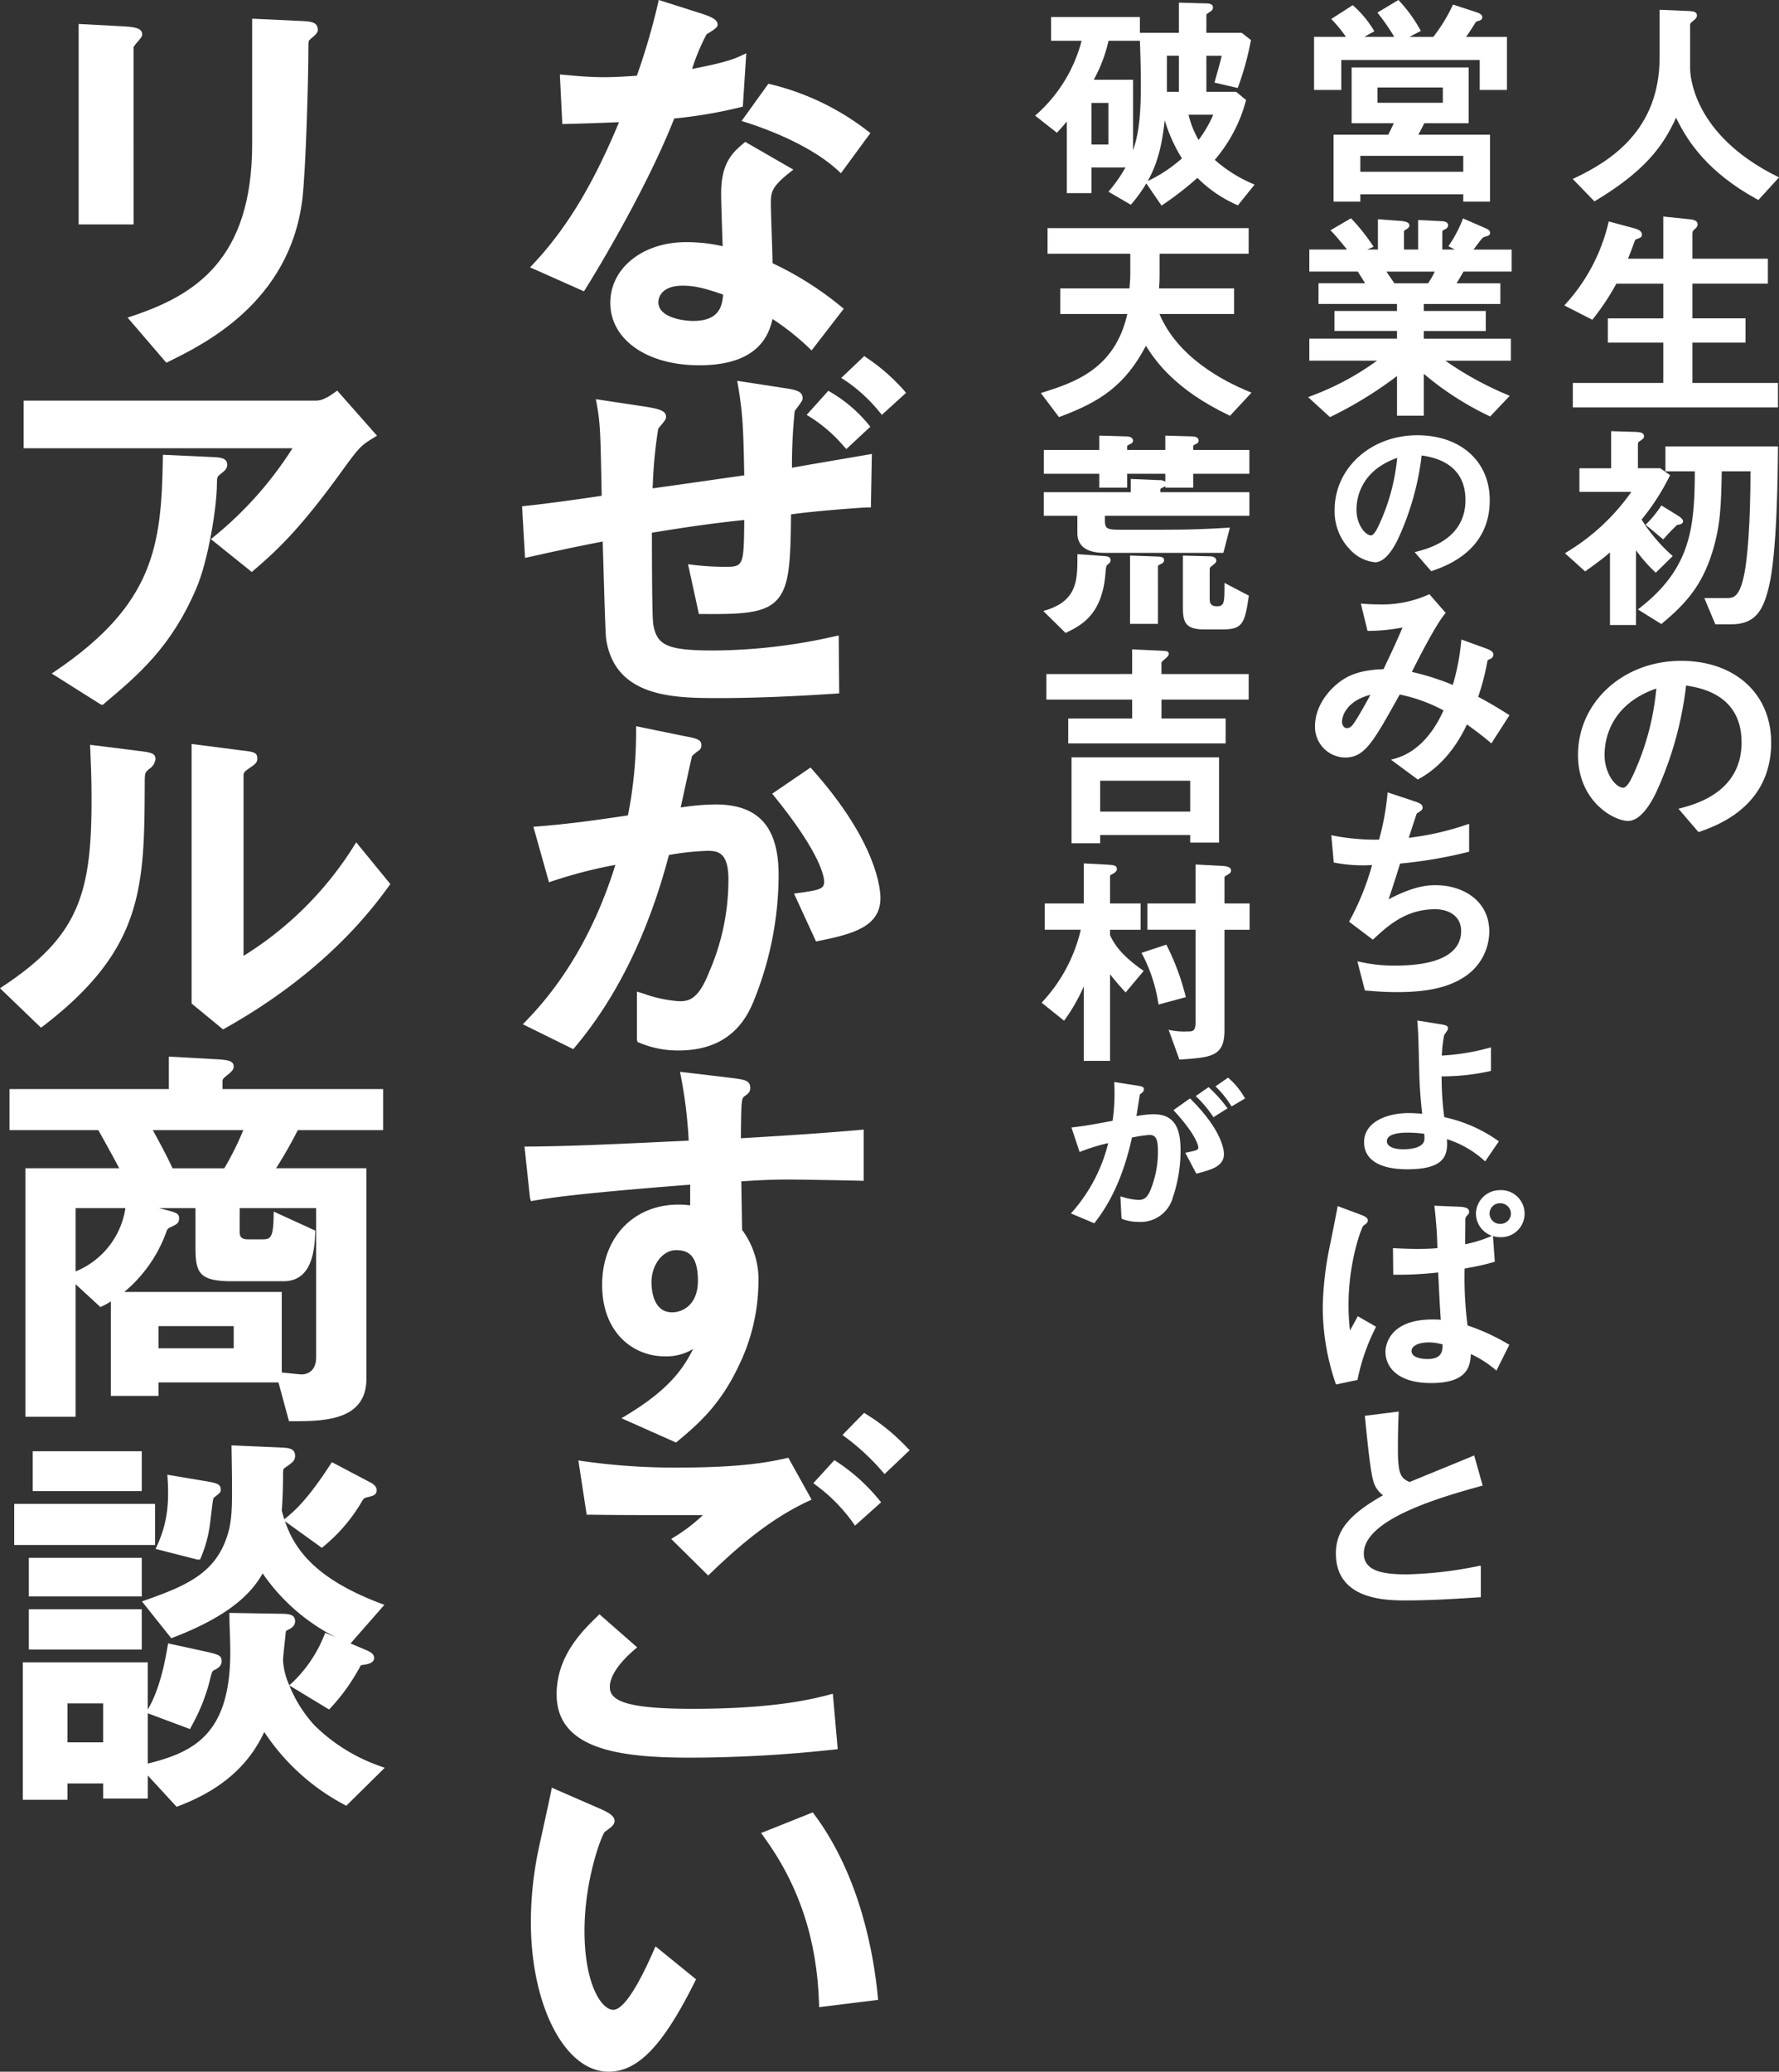 <svg xmlns="http://www.w3.org/2000/svg" xmlns:xlink="http://www.w3.org/1999/xlink" width="331.387" height="385.679" viewBox="0 0 331.387 385.679">
  <rect x="0" y="0" width="331.387" height="385.679" fill="#333333" stroke="none"/>
  <defs>
    <clipPath id="clip-path">
      <rect id="長方形_464" data-name="長方形 464" width="169.437" height="385.679" fill="#fff"/>
    </clipPath>
  </defs>
  <g id="グループ_585" data-name="グループ 585" transform="translate(-4 -3.452)">
    <path id="パス_4853" data-name="パス 4853" d="M126.582,37.714c9.027-5.439,12.532-9.992,15-15.458,2.175,4.506,5.936,10.172,15.124,15.214l.207.114,3.849-4.216-.361-.18c-15.747-7.812-16.2-18.907-16.2-20.146V4.851c0-.044.041-.222.58-.631l.063-.051c.351-.29.626-.521.626-.94,0-.77-.8-.8-1.737-.845l-5.217-.219v8.883c0,13.431-9.02,19.235-15.8,22.431l-.385.18,4.053,4.18Z" transform="translate(174.628 3.107)" fill="#fff"/>
    <path id="パス_4854" data-name="パス 4854" d="M127.04,37.008a44.628,44.628,0,0,0,4.331-6.547h8.749v6.46H129.79v4.518h10.33v7.5H123.267V53.5h38.21v-4.56H145.545v-7.5h9.892V36.92h-9.892V30.46H159.6V25.818H145.545v-4.4c0-.7.058-.758.373-1.055.382-.324.589-.57.589-.94,0-.8-.982-.9-1.63-.967l-4.757-.492v7.851h-6.589c.3-.706.577-1.366,1.091-2.828l.056-.144c.219-.558.241-.585.38-.641l.212-.076c.609-.224.862-.317.862-.792,0-.728-.794-1.006-1.539-1.208l-4.635-1.245-.071.3a34.05,34.05,0,0,1-7.946,15.048l-.256.292,5.2,2.657Z" transform="translate(173.715 25.797)" fill="#fff"/>
    <path id="パス_4855" data-name="パス 4855" d="M126.177,59.989c1.71-1.24,2.665-1.934,3.941-3.047V70.458h4.852V56.547a26.731,26.731,0,0,0,3.471,3.973l.212.2,3.159-3.1-.248-.214a30.564,30.564,0,0,1-5.556-6.574A42.978,42.978,0,0,0,141.2,42.8l.119-.234-1.827-1.289h-4.17V36.929c0-.39.09-.529.173-.58.643-.436.965-.655.965-1,0-.75-.853-.8-1.537-.835l-4.587-.144v6.913h-5.909v4.392H134.1a39.626,39.626,0,0,1-12.03,11.209l-.339.214,3.763,3.386Z" transform="translate(173.784 49.347)" fill="#fff"/>
    <path id="パス_4856" data-name="パス 4856" d="M130.689,40.28a20.468,20.468,0,0,1-2.543,3.118l-.248.234,3.286,2.733.516-.56a29.075,29.075,0,0,1,2.08-2.136c.487-.066,1.094-.149,1.094-.675,0-.322-.343-.689-1.018-1.089l-3-1.856Z" transform="translate(182.634 57.502)" fill="#fff"/>
    <path id="パス_4857" data-name="パス 4857" d="M132.44,40.176h5.473c-.015,10.571-.8,18.088-10.257,25.447l-.346.268,4.365,2.716.171-.139c4.45-3.7,7.4-7.054,9.332-13.246,1.539-5.054,1.632-8.647,1.759-15.046h5.351c-.01,9.2-.514,16.666-1.349,20-.87,3.593-2.012,3.593-3.118,3.593h-4.134l2.048,4.891h2.96c4.455,0,5.936-2.523,6.993-6.884,1.554-6.282,1.676-21.074,1.715-25.936l0-.307H132.44Z" transform="translate(181.79 51.018)" fill="#fff"/>
    <path id="パス_4858" data-name="パス 4858" d="M141.9,51.926c-10.749,0-19.17,7.695-19.17,17.518,0,8.628,6.669,12.281,9.322,12.281,2.443,0,4.431-3.549,5.4-5.663a65.722,65.722,0,0,0,5.41-19.537c2.857.424,10.337,1.788,10.337,10.591,0,9.163-8.438,11.451-11.21,12.2l-.543.146,3.732,4.35.2-.071c3.3-1.169,13.334-4.725,13.334-16.588,0-9.11-6.752-15.231-16.807-15.231m-4.587,5.147a48.608,48.608,0,0,1-4.138,15.7c-.473,1.035-1.264,2.774-2.041,2.774-1.362,0-3.461-2.621-3.461-6.1,0-2.731.95-9.336,9.641-12.371" transform="translate(175.216 74.555)" fill="#fff"/>
    <path id="パス_4859" data-name="パス 4859" d="M132.773,31.551V19.092H119.42c.341-.614.585-1.1.943-1.807l.168-.329h8.26V6.574h-21.8V16.955h7.853c-.3.689-.55,1.176-.974,2.01l-.063.127H103.626V31.551h4.984V30.179h19.179v1.371Zm-8.793-18.407H111.805V10.3h12.174Zm3.81,12.851H108.61V23.025h19.179Z" transform="translate(148.785 9.439)" fill="#fff"/>
    <path id="パス_4860" data-name="パス 4860" d="M107.207,12.59h25.788v5.573h5.074V8.281h-7.619c.485-.663,1-1.442,1.625-2.453.2-.343.28-.4.429-.443.477-.124.969-.251.969-.75,0-.6-.821-.857-1.13-.955l-4.319-1.413-.115.236a30.419,30.419,0,0,1-3.556,5.778h-4.438l2.119-1.113-.158-.275A27.782,27.782,0,0,0,118.029,1.6l-.168-.185-3.919,2.338.2.27a38.9,38.9,0,0,1,2.935,4.255H111.5l1.866-1.035-.156-.268a19.864,19.864,0,0,0-3.7-4.448l-.171-.144-4,2.565.251.266a25.127,25.127,0,0,1,2.487,3.064h-5.941v9.882h5.074Z" transform="translate(146.641 2.035)" fill="#fff"/>
    <path id="パス_4861" data-name="パス 4861" d="M101.683,51.4l4.065,3.717.188-.093a73,73,0,0,0,12.3-7.556v7.38h4.986V47.05A55.905,55.905,0,0,0,135.387,54.9l.2.1,3.646-3.846-.4-.173a61.377,61.377,0,0,1-11.582-6.362h12.2v-4.1H123.22v-1.43h11.555V35.356H123.22v-1.3h14.269V30.2h-8.162l.076-.124c.343-.55.577-.923,1.218-2.053h8.971v-4.1h-7.105c.1-.124.2-.268.346-.458.171-.227.39-.519.7-.923.47-.609.689-.882.979-.974.745-.207,1.052-.295,1.052-.75,0-.509-.443-.7-.916-.9l-4.121-1.8-.107.312A24.264,24.264,0,0,1,128,23.019l-.188.283,1.2.619h-2.341l0-3.442a3.717,3.717,0,0,1,.7-.429.841.841,0,0,0,.39-.648c0-.47-.482-.762-1.247-.762h0l-4.348-.224v5.5h-2.631v-3.4c0-.073,0-.107.638-.487l.068-.051a.754.754,0,0,0,.3-.543c0-.65-.943-.767-1.447-.831l-4.414-.329V23.92H112.7l1.177-.524-.207-.3a35.529,35.529,0,0,0-3.839-4.82l-.166-.175-3.831,2.234.278.28c.68.68,1.856,2.126,2.816,3.305H101.9v4.1h9.025c.373.58.558.874,1.369,2.178h-8.686v3.853h14.622v1.3H106.589v3.727h11.645v1.43H101.9v4.1h12.617a50.733,50.733,0,0,1-12.376,6.606Zm14.578-23.374h9.012a16.318,16.318,0,0,1-1.254,2.178h-6.277c-.141-.219-.324-.485-.568-.838s-.536-.779-.913-1.34" transform="translate(145.995 25.989)" fill="#fff"/>
    <path id="パス_4862" data-name="パス 4862" d="M119.152,56.308l-.531.144,3.084,3.542.195-.068c2.648-.926,10.705-3.746,10.705-13.153,0-7.232-5.427-12.089-13.5-12.089-8.632,0-15.394,6.1-15.394,13.894a10.186,10.186,0,0,0,2.879,7.4,7.329,7.329,0,0,0,4.635,2.355c1.985,0,3.593-2.826,4.372-4.506a51.258,51.258,0,0,0,4.326-15.38c2.314.343,8.157,1.454,8.157,8.289,0,7.183-6.718,8.981-8.925,9.57M115.362,38.9a37.988,37.988,0,0,1-3.293,12.271c-.348.753-1,2.153-1.581,2.153-1.067,0-2.709-2.039-2.709-4.75,0-2.134.75-7.278,7.583-9.675" transform="translate(148.901 49.797)" fill="#fff"/>
    <path id="パス_4863" data-name="パス 4863" d="M107.762,77.246c3.688,0,5.191-2.7,10.172-11.633l.056-.1a29.583,29.583,0,0,1,8.157,2.959c-2.2,4.889-5.371,8-9.183,9.008l-.611.163,5,3.693.171-.093c3.732-2.031,6.757-5.449,8.991-10.162,2.314,1.669,3.461,2.606,4.28,3.305l.266.229,3.374-5.252-.258-.163c-2.4-1.52-3.8-2.314-5.571-3.259a45.923,45.923,0,0,0,1.681-6.421c.061-.4.061-.4.465-.592a.889.889,0,0,0,.677-.823c0-.55-.448-.823-1.335-1.159l-4.621-1.673-.037.392a42.119,42.119,0,0,1-1.556,8.06,47.288,47.288,0,0,0-7.631-2.419c1.113-2.217,4.336-8.606,6.136-10.783l.166-.2-3.042-3.5-.212.112a21.18,21.18,0,0,1-9.314,1.8c-1.108,0-1.932-.058-2.531-.1l-.709-.049,1.25,5.083h.239a33.284,33.284,0,0,0,6.284-.641c-1.194,2.833-2.275,5.1-3.322,7.3l-.222.47c-4.472.112-6.652,1.289-7.907,2.173-2.346,1.661-4.855,4.752-4.855,8.44a5.706,5.706,0,0,0,5.556,5.834m.395-5.473c-.628,0-.923-.687-.923-1.152,0-1.332,1.125-4.017,5.293-5.049-1.155,2.156-2.377,4.246-2.916,5.047-.365.541-.782,1.155-1.454,1.155" transform="translate(146.746 67.235)" fill="#fff"/>
    <path id="パス_4864" data-name="パス 4864" d="M115.3,94.232a29.215,29.215,0,0,1-6.323-.663l-.66-.136,1.4,5.424.923.073c1.116.093,2.8.234,5.093.234,5.4,0,9.254-.821,12.113-2.582a10.157,10.157,0,0,0,5.045-8.659c0-5.951-5.149-8.662-9.933-8.662-1.259,0-3.822,0-8.83,2.623.938-2.752,1.72-5.276,2.143-6.652A83.829,83.829,0,0,0,128.9,73.082l.234-.054V67.835l-.4.129a52.429,52.429,0,0,1-10.851,2.475l.041-.122c.361-1.113,1.3-3.98,1.461-4.421a4.2,4.2,0,0,0,.779-.514.684.684,0,0,0,.3-.621c0-.621-.809-.891-1.666-1.179l-.168.263.1-.287-4.8-1.581-.017.4a48.049,48.049,0,0,1-1.556,8.4,40.84,40.84,0,0,1-8.494-.74l-.4-.088.451,5.086.224.046a28.415,28.415,0,0,0,6.918.431A49.012,49.012,0,0,1,106.9,85.818l-.134.234L111.2,89.4l.188-.173c2.66-2.446,5.97-5.493,11.438-5.493,2.221,0,4.818,1.064,4.818,4.063,0,2.935-2.143,6.433-12.347,6.433" transform="translate(148.531 88.986)" fill="#fff"/>
    <path id="パス_4865" data-name="パス 4865" d="M128.516,105.641l2.553-3.736-.248-.173a27.148,27.148,0,0,0-9.923-4.326,55.567,55.567,0,0,1-.494-7.6,40.5,40.5,0,0,0,8.964-.962l.229-.058V84.413l-.382.1a41.616,41.616,0,0,1-8.786,1.43l.01-.1a27.237,27.237,0,0,1,.431-3.685,3.434,3.434,0,0,1,.241-.363c.331-.473.475-.7.475-.9,0-.563-.375-.624-1.961-.882l-3.754-.6.029.385c.156,1.961.173,2.648.268,6.455l.039,1.51c.073,4.409.378,7.2.541,8.691l.032.322c-1.094-.1-2.161-.132-2.458-.132-4.16,0-8.36,1.676-8.36,5.42,0,3.252,2.86,5.045,8.053,5.045,3.24,0,5.342-.563,6.428-1.72,1.013-1.079,1.03-2.475.95-3.89a18.85,18.85,0,0,1,6.866,3.909Zm-14.459-5.351a23.076,23.076,0,0,1,3.118.212c0,.063.007.134.012.207.012.239.024.509.024.692,0,1.79-2.757,1.983-3.941,1.983-2.263,0-3.067-.767-3.067-1.486,0-1.327,2.095-1.608,3.853-1.608" transform="translate(152.137 114.023)" fill="#fff"/>
    <path id="パス_4866" data-name="パス 4866" d="M128.956,92.381a4.45,4.45,0,0,0-4.506,4.38,4.4,4.4,0,0,0,2.959,4.114l-.209.1a22.64,22.64,0,0,1-4.764,1.474l0-.319c.012-1.218.039-3.649.039-4.209a.935.935,0,0,1,.222-.706c.414-.436.477-.5.477-.833,0-.8-1.1-.872-1.756-.913l-4.711-.195.039.351c.27,2.584.47,4.655.519,7.551-.8.071-1.849.139-3.676.139-1.418,0-3.188-.066-4.275-.124l-.322-.017.051,4.95h.3a66.512,66.512,0,0,0,8.072-.424c.209,4.35.331,6.669.485,8.81-.382-.029-.882-.054-1.554-.054-8.506,0-8.752,5.388-8.752,6,0,2.821,2.229,5.834,8.489,5.834,6.757,0,7.3-3.072,7.419-5.4a20.37,20.37,0,0,1,4.47,2.833l.295.244,2.4-4.8-.244-.144a38.846,38.846,0,0,0-7.539-3.456,69.547,69.547,0,0,1-.546-10.586l.809-.161a41.953,41.953,0,0,0,4.577-1.045l.239-.068-.346-4.774a4.578,4.578,0,0,0,1.337.2,4.383,4.383,0,1,0,0-8.759m0,6.279a1.921,1.921,0,1,1,0-3.841,1.981,1.981,0,0,1,2.017,1.941,1.941,1.941,0,0,1-2.017,1.9M115.65,120.726a8.989,8.989,0,0,1,2.584.378c-.007,1.318-.153,2.716-2.847,2.716-.3,0-2.935-.041-2.935-1.486,0-.962,1.286-1.608,3.2-1.608" transform="translate(154.486 132.639)" fill="#fff"/>
    <path id="パス_4867" data-name="パス 4867" d="M109.267,125.96l.041-.192a37.954,37.954,0,0,1,3.3-9.453l.124-.256-3.417-1.966-.141.29c-.132.268-.524.972-.9,1.654-.139.248-.275.492-.4.711a39.425,39.425,0,0,1-.268-4.808c0-8.031,2.416-14.3,2.726-14.646l.124-.1c.446-.334.741-.555.741-.894,0-.47-.343-.738-1.469-1.159L105.565,93.6l-.051.378c-.024.192-.438,2.3-1.233,6.253l-.076.38A61.035,61.035,0,0,0,102.8,112.4a44.133,44.133,0,0,0,2.382,14.157l.088.251Z" transform="translate(147.596 134.387)" fill="#fff"/>
    <path id="パス_4868" data-name="パス 4868" d="M129.247,117.6c-1,.429-3.87,1.6-6.65,2.74-2.17.887-4.209,1.72-5.052,2.075-1.717-.7-2.19-1.615-2.19-6.158,0-2.368.041-4.4.134-6.6l.012-.358-6.3.789.088.887c.309,3.152.95,9.709,1.532,11.407a4.789,4.789,0,0,0,1.764,2.5c-6.394,3.641-8.783,6.608-8.783,10.834,0,8.744,9.539,8.744,13.129,8.744,4.574,0,9.159-.295,13.592-.582l.283-.019v-5.524l-.039-.358-.363.068a73.585,73.585,0,0,1-13.338,1.566c-4.187,0-8.06-.473-8.06-3.895,0-6.472,14.751-10.583,21.842-12.556l.295-.083-1.578-5.617Z" transform="translate(149.042 156.936)" fill="#fff"/>
    <path id="パス_4869" data-name="パス 4869" d="M114.267,30.885a27.847,27.847,0,0,0,5.787-10.961l.041-.185-1.849-1.52h-5.539V11.508h2.857c-.246,1.025-.4,1.634-1.264,4.686l-.088.307,4.336,1.006.093-.248a54.648,54.648,0,0,0,2.333-8.484l.039-.188-1.722-1.347h-6.584V4.011c0-.227,0-.244.351-.458l.112-.078c.585-.407.762-.529.762-.962,0-.75-.923-.76-1.542-.76h-.024l-4.777-.134V7.241H100.32V4.289H83.779V8.722h5.683a27.627,27.627,0,0,1-8.379,13.689l-.28.241,4.056,3.186.192-.2c.714-.772,1.2-1.328,1.661-1.9V37.084H91.3V32.3h6.333a26.554,26.554,0,0,1-2.852,4.138l-.3.385,4.155,2.424.166-.195a28.151,28.151,0,0,0,2.718-3.778l2.838,4.131.251-.175a60.32,60.32,0,0,0,6.426-4.988,24.013,24.013,0,0,0,7.315,5.01l.219.112,3.115-3.868-.358-.161a26,26,0,0,1-7.061-4.453m-8.913-19.377h2.238v6.711h-2.238Zm8.635,10.978a22.281,22.281,0,0,1-2.733,4.7,17.651,17.651,0,0,1-1.873-4.7Zm-19.53,5.546H91.3V20.282h3.157ZM100.32,8.68c.083,2.343.18,5.225.18,8.221,0,6.6-.536,9.5-1.449,12.206V15.976H91.724a27.346,27.346,0,0,0,2.757-7.254h5.839Zm4.633,14.839a29.089,29.089,0,0,0,3.2,7.091,26.736,26.736,0,0,1-6.379,4.229c1.89-3.361,2.665-6.767,3.176-11.319" transform="translate(116.014 2.325)" fill="#fff"/>
    <path id="パス_4870" data-name="パス 4870" d="M103.337,34.845h13.9V30.079H103.259c.073-.95.1-1.61.1-2.606V23.619h16.59V18.852H82.489v4.767H97.9v3.853c0,.706-.032,1.1-.127,2.27l-.024.336H84.854v4.767H97.343C95.05,45.154,87.336,47.616,81.651,49.431l-.409.129,3.371,4.475.212-.078c7.278-2.721,12.021-5.653,15.986-13.19,1.8,2.855,5.5,8.172,15.47,12.929l.2.095,4-4.311-.409-.166c-4.835-1.963-13.36-6.43-16.734-14.469" transform="translate(116.646 27.067)" fill="#fff"/>
    <path id="パス_4871" data-name="パス 4871" d="M102.926,43l-5.264-.222v2.467h-16.2v4.392h6.258v3.188c0,3.715,3.912,3.715,5.383,3.715h21.815l1.215-4.708-.419.027c-5.812.373-9.658.373-13.375.373H95.777c-2.453,0-2.935-.139-2.935-1.734v-.86h26.923V45.241H103.172v-.36c0-.253.08-.319.134-.351a4.321,4.321,0,0,0,.792-.426v.29h5.2V41.816h10.464V37.381H109.3v-.568c0-.278,0-.287.619-.6a.614.614,0,0,0,.39-.565c0-.365-.244-.8-1.391-.8l-4.82-.134v2.67H97v-.568c0-.251,0-.266.7-.6a.616.616,0,0,0,.392-.568c0-.241-.136-.8-1.391-.8L91.8,34.711v2.67H81.467v4.436H91.8v2.577H97V41.816h7.1v1.476a1.926,1.926,0,0,0-1.172-.3" transform="translate(116.969 49.838)" fill="#fff"/>
    <path id="パス_4872" data-name="パス 4872" d="M85.573,58.434l.192-.09c3.244-1.517,6.747-3.766,7.264-11.256l.024-.214a3.267,3.267,0,0,1,.212-1.043c.526-.417.687-.541.687-.986,0-.631-.667-.68-1.2-.719l-4.967-.356V44.1c0,4.453,0,8.3-5.868,10.106l-.487.149Z" transform="translate(116.912 62.846)" fill="#fff"/>
    <path id="パス_4873" data-name="パス 4873" d="M93.266,45.98c0-.251,0-.266.7-.6a.716.716,0,0,0,.438-.607c0-.648-.57-.677-1.291-.714l-5.054-.183V56.6h5.205Z" transform="translate(126.437 62.999)" fill="#fff"/>
    <path id="パス_4874" data-name="パス 4874" d="M99.853,48.97v.5c0,3.118-.051,3.853-1.4,3.853-1.254,0-1.359-.711-1.359-1.442V46.437a.629.629,0,0,1,.329-.558l.236-.195c.521-.429.66-.546.66-.87,0-.5-.47-.8-1.262-.8l-4.95-.132v9.75c0,2.769.582,4,4.024,4h3.242c3.778,0,4.25-1,4.984-6.082l.032-.212Z" transform="translate(132.243 63.001)" fill="#fff"/>
    <path id="パス_4875" data-name="パス 4875" d="M111.072,75.17V59.3H83.587V75.294h5.337V73.757h16.77V75.17ZM105.694,69.4H88.924V63.651h16.77Z" transform="translate(120.013 85.144)" fill="#fff"/>
    <path id="パス_4876" data-name="パス 4876" d="M119.348,60.4V55.638H103.106l-.007-2.17a3.711,3.711,0,0,1,.548-.536c.521-.455.818-.728.818-1.023,0-.529-.39-.55-1.162-.594l-5.663-.266v4.589H81.664V60.4H97.64v3.51H85.734v4.64h29.324v-4.64h-11.95V60.4Z" transform="translate(117.252 73.295)" fill="#fff"/>
    <path id="パス_4877" data-name="パス 4877" d="M92.059,84.428l.049.336L97.2,83.391l-.083-.3a44.6,44.6,0,0,0-3.437-9.246l-.119-.231-4.623,1.53.18.322a29.4,29.4,0,0,1,2.94,8.961" transform="translate(127.697 105.697)" fill="#fff"/>
    <path id="パス_4878" data-name="パス 4878" d="M89.144,104.167h4.9V88.04c.7.9,1.452,1.815,2.667,3.137l.234.256,3.369-4.014-.273-.19c-3.9-2.731-5.23-4.8-6-6.469v-1h5.69V74.864h-5.69V70.012c0-.314,0-.4.219-.514.648-.309,1.05-.587,1.05-1.023,0-.719-.587-.758-1.756-.833l-4.411-.236v7.458H81.878v4.891h6.713A29.5,29.5,0,0,1,81.515,93.1l-.212.239,4.177,3.354.188-.261A32.428,32.428,0,0,0,89.144,90.3Z" transform="translate(116.734 96.781)" fill="#fff"/>
    <path id="パス_4879" data-name="パス 4879" d="M103.744,69.932a.462.462,0,0,1,.192-.317l.124-.066c.507-.28.909-.5.909-.948,0-.74-1.167-.818-1.556-.845l-5.047-.266v7.251H89.392v4.891h8.973V96.586c0,1.985-.443,1.985-1.622,1.985a12.783,12.783,0,0,1-2.874-.2l-.531-.11,2.014,5.551.229-.017c5.773-.409,8.162-.58,8.162-5.459v-18.7h4.684V74.742h-4.684Z" transform="translate(128.348 96.903)" fill="#fff"/>
    <path id="パス_4880" data-name="パス 4880" d="M98.968,90.109a19.281,19.281,0,0,0-3.23.356c.127-.714.268-1.625.409-2.536.08-.509.161-1.018.236-1.491.054-.046.149-.122.212-.171a1.54,1.54,0,0,0,.27-.229.733.733,0,0,0,.27-.55c0-.5-.307-.55-1.32-.716l-4.207-.658.015.37a35.762,35.762,0,0,1-.317,6.852c-4.338.806-4.925.913-7.293,1.2l-.368.046,1.513,4.565.3-.119a34.826,34.826,0,0,1,5.032-1.539,30.291,30.291,0,0,1-6.664,12.771l-.287.319,4.353,1.832.144-.183c3.186-4.077,5.437-9.239,6.879-15.781l.166-.029a24.627,24.627,0,0,1,3.081-.453c1.359,0,1.588,1.011,1.588,3.274a18.682,18.682,0,0,1-1.479,7.193c-.563,1.218-1.1,1.63-2.139,1.63a12.142,12.142,0,0,1-2.972-.548l-.4-.107.195,3.961.071.227.2.066a8.245,8.245,0,0,0,2.838.49,6.223,6.223,0,0,0,6.484-4.6,27.435,27.435,0,0,0,1.418-8.6c0-3.381-.594-6.837-5-6.837" transform="translate(119.946 120.771)" fill="#fff"/>
    <path id="パス_4881" data-name="パス 4881" d="M97.123,83.936l-.178-.156L94.6,85.4l.253.258A19,19,0,0,1,97.44,88.9l.161.241,2.509-1.486-.161-.263a13.868,13.868,0,0,0-2.826-3.452" transform="translate(135.821 120.29)" fill="#fff"/>
    <path id="パス_4882" data-name="パス 4882" d="M95.656,84.67l-.178-.163-2.392,1.661.261.256a20.952,20.952,0,0,1,2.867,3.432l.166.246,2.631-1.647-.2-.263a24.845,24.845,0,0,0-3.154-3.522" transform="translate(133.652 121.334)" fill="#fff"/>
    <path id="パス_4883" data-name="パス 4883" d="M94.464,85.366l-3.081,2.185.231.253c4.353,4.772,4.4,6.645,4.4,6.723,0,.436-.36.55-2.031.884l-.4.078,2.053,3.89.231-.061c2.419-.624,4.92-1.269,4.92-3.576,0-.682-.3-4.372-6.146-10.2Z" transform="translate(131.207 122.567)" fill="#fff"/>
    <g id="グループ_591" data-name="グループ 591" transform="translate(4 3.451)">
      <g id="グループ_590" data-name="グループ 590" clip-path="url(#clip-path)">
        <path id="パス_4938" data-name="パス 4938" d="M54.718,53.834c.442-.7,10.86-17.337,16.564-31.776a86.289,86.289,0,0,0,12.383-2.107l.391-.1L84.7,9.915l-.856.407c-1.669.794-3.683,1.443-9.233,2.512a37.136,37.136,0,0,1,2.707-6.468c2.043-1.165,2.043-1.547,2.043-1.774,0-.965-1.26-1.471-2.778-1.992L68.394,0l-.129.6a125.639,125.639,0,0,1-3.948,13.5l-.049,0c-2.069.14-4.023.273-6.1.273-2.558,0-4.948-.218-6.693-.376l-1.5-.131.458,9.231.54-.011c2.983-.071,6.819-.2,10.024-.342C56.151,34.407,51.186,42.591,44.96,49.2l-.538.571,10.04,4.468Z" transform="translate(54.315)" fill="#fff"/>
        <path id="パス_4939" data-name="パス 4939" d="M62.883,14.177c3.454,1.094,12.056,4.17,17.308,9.073l.458.427,5.49-7.479-.431-.331A47.811,47.811,0,0,0,67.5,7.1l-.362-.087-4.986,6.93Z" transform="translate(75.993 8.577)" fill="#fff"/>
        <path id="パス_4940" data-name="パス 4940" d="M51.146,41.819c0,6.861,6.808,11.654,16.559,11.654,10.913,0,12.954-5.517,13.661-8.615A46.765,46.765,0,0,1,88.2,50.279l.447.425,5.99-7.755-.42-.342a60.588,60.588,0,0,0-12.841-8.131c-.013-.982-.08-2.983-.147-5.039-.084-2.5-.171-5.077-.171-6.01,0-2.047,0-3.074,3.547-5.872l.647-.507-8.966-5.163L76,12.128c-2.3,1.894-4.205,3.91-4.205,9.4,0,1.331.191,7.275.289,9.778a30.272,30.272,0,0,0-6.855-.756c-8.026,0-14.079,4.845-14.079,11.271m13.521-3.167c2.24,0,4.09.489,7.491,1.654-.171,2.094-.673,4.912-5.575,4.912-1.8,0-6.484-.625-6.484-3.474,0-.516.218-3.092,4.568-3.092" transform="translate(62.536 14.531)" fill="#fff"/>
        <path id="パス_4941" data-name="パス 4941" d="M74.617,43.167l.38.416,4.474-4.163-.338-.4a26.115,26.115,0,0,0-7.095-6.046l-.393-.242L67.6,37.223l.578.345a27.859,27.859,0,0,1,6.437,5.6" transform="translate(82.657 40.018)" fill="#fff"/>
        <path id="パス_4942" data-name="パス 4942" d="M74.79,29.823,70.5,33.895l.6.38A29.392,29.392,0,0,1,77.7,40.323l.371.438,4.505-4.092-.349-.411a36.5,36.5,0,0,0-7.066-6.175Z" transform="translate(86.203 36.465)" fill="#fff"/>
        <path id="パス_4943" data-name="パス 4943" d="M46.872,64.3c2.474-.553,5.835-1.3,11.9-2.485.022.747.056,1.909.1,3.294.2,6.986.411,13.879.527,14.734C60.98,90.96,72.265,90.96,80.506,90.96c6.188,0,13.316-.276,21.794-.838l.525-.036-.089-10.78-.665.14A103.81,103.81,0,0,1,79.542,82.1c-8.713,0-10.731-.889-11.369-4.99-.149-1.136-.231-7.142-.233-16.935,5.788-.94,10.825-1.716,17.2-2.367-.073,8.711-.156,8.711-3.761,8.711a50.2,50.2,0,0,1-5.928-.376l-.782-.1,2.02,9.262.442,0c8.011.087,12.029-.173,14.272-2.818,2.187-2.574,2.367-7.186,2.449-15.726,4.674-.665,13.545-1.294,14.33-1.294h.545l.184-9.96-.665.118c-.647.113-2.034.349-3.721.638-3.581.611-8.34,1.423-10.5,1.82a100.6,100.6,0,0,1,.511-10.54c.051-.1.311-.447.5-.7.691-.914.974-1.323.974-1.694,0-1.274-1.127-1.574-3.51-1.918L83.825,31.9l.133.762c.916,5.294,1.025,8.344,1.18,16.828-2.5.36-13.9,1.994-17.081,2.427l.051-.8a84.632,84.632,0,0,1,1-10.262,6.021,6.021,0,0,1,.567-.731c.589-.7.9-1.091.9-1.48,0-1.074-.871-1.483-4.232-1.992L57.5,35.317l.14.765c.678,3.752.707,5.177.922,16.259l.02.956c-2.5.393-10.058,1.471-14.3,1.9l-.529.053.551,9.615Z" transform="translate(53.498 38.999)" fill="#fff"/>
        <path id="パス_4944" data-name="パス 4944" d="M69.53,87.652l-.745.1,4.1,8.909.429-.084c6.555-1.3,11.569-2.718,11.569-8,0-1.616-.611-10.362-12.7-23.93l-.322-.365-7.142,4.872.38.469C73.955,80.526,74.4,84.8,74.4,85.543c0,1.331-.8,1.556-4.874,2.109" transform="translate(79.122 78.604)" fill="#fff"/>
        <path id="パス_4945" data-name="パス 4945" d="M53.495,120.614C61.321,111.338,67.22,99.289,71.036,84.8a49.625,49.625,0,0,1,7.233-.771c2.029,0,3.848.411,3.848,5.372a42.947,42.947,0,0,1-3.565,17.126c-2,5.086-3.7,5.5-5.561,5.5a23.849,23.849,0,0,1-6.581-1.383l-1.336-.409v8.96l.1.418.351.138a18.5,18.5,0,0,0,7.306,1.445c10.351,0,13.105-6.957,14.276-9.922a62.641,62.641,0,0,0,4.361-22.707c0-8.989-3.736-13.174-11.756-13.174a44.06,44.06,0,0,0-6.488.567c.589-2.712,1.836-8.444,2.116-9.573a8.629,8.629,0,0,1,1.4-1.136,1.159,1.159,0,0,0,.327-.931c0-1.054-.976-1.238-3.325-1.685l-8.826-1.807v.68A79.87,79.87,0,0,1,63.4,77.429c-5.763.862-11.045,1.611-16.937,2.065l-.676.051,2.905,10.342.558-.193A86.678,86.678,0,0,1,61.061,86.64c-3.654,11.72-9.275,21.516-16.71,29.122l-.536.549,9.4,4.634Z" transform="translate(53.573 74.369)" fill="#fff"/>
        <path id="パス_4946" data-name="パス 4946" d="M45.754,113.744c2.592-.449,7.393-1.28,29.064-2.965v3.854a16.05,16.05,0,0,0-2.16-.147c-8.384,0-14.239,6.135-14.239,14.921,0,9.155,6.012,13.325,11.6,13.325a9.471,9.471,0,0,0,5.352-1.371c-1.912,3.83-4.661,7.668-12.44,12.347l-.914.551,10.171,4.525.264-.22c4.285-3.552,8.1-7.066,11.429-14.1a36.177,36.177,0,0,0,3.654-15.437,15.512,15.512,0,0,0-3.045-9.831l-.149-9.033c3.127-.211,5.743-.342,8.8-.342,1.691,0,10.6.151,13.425.229l.571.013v-9.538l-.607.053c-7.726.689-15.426,1.154-22.269,1.56.069-7.122.109-7.428.709-7.842.569-.389,1.042-.765,1.042-1.449,0-1.507-.929-1.62-4.005-2l-9.078-1.078.142.745a85.114,85.114,0,0,1,1.471,12.063c-16.579.8-22.256,1.036-29.975,1.111l-.611.007,1.025,9.578.189.569Zm26.421,9.226c2.02,0,4.085.673,4.085,5.677,0,4.661-3.021,5.9-4.805,5.9-3.565,0-3.843-4.285-3.843-5.6,0-3.241,2.092-5.979,4.563-5.979" transform="translate(53.745 109.767)" fill="#fff"/>
        <path id="パス_4947" data-name="パス 4947" d="M87.017,122.221c-2.483.553-7.653,1.7-19.64,1.7a120.794,120.794,0,0,1-18.162-1.211l-.745-.113L50.018,132.7l.469,0c6.046.073,7.395.076,21.176.076a31.378,31.378,0,0,1-5.3,4.065l-.6.371,6.888,6.806.393-.376c4.943-4.763,10.982-10.091,18.331-13.5l.542-.249-4.334-7.8Z" transform="translate(59.266 149.288)" fill="#fff"/>
        <path id="パス_4948" data-name="パス 4948" d="M72.479,122.549l-.393-.253-3.923,4.29.48.369a30.841,30.841,0,0,1,6.926,7.026l.362.507,4.863-4.348-.351-.413a34.941,34.941,0,0,0-7.964-7.177" transform="translate(83.343 149.532)" fill="#fff"/>
        <path id="パス_4949" data-name="パス 4949" d="M82.719,124.889a37.62,37.62,0,0,0-7.7-6.315l-.38-.238-4.032,4.11.5.382a42.554,42.554,0,0,1,6.957,6.459l.382.445,4.674-4.441Z" transform="translate(86.327 144.69)" fill="#fff"/>
        <path id="パス_4950" data-name="パス 4950" d="M61.168,141.781l.485-.418-7.026-6.157-.369.36c-2.847,2.772-7.608,7.41-7.608,14.534,0,10.376,11.994,11.8,24.957,11.8a251.075,251.075,0,0,0,26.857-1.523l.547-.053L98.1,150l-.9.236c-2.7.7-9.855,2.572-25.279,2.572-12.749,0-15.363-1.631-15.363-4.081,0-1.354.8-3.663,4.608-6.95" transform="translate(57.038 165.317)" fill="#fff"/>
        <path id="パス_4951" data-name="パス 4951" d="M73.662,152.139l-.256-.34-9.622,3.843.42.578c6.63,9.051,10.024,19.266,10.376,31.231l.016.609L85.58,186.7l-.049-.538c-.731-7.764-3.247-22.5-11.869-34.027" transform="translate(77.989 185.605)" fill="#fff"/>
        <path id="パス_4952" data-name="パス 4952" d="M67.416,179.937c-4.019,9.211-6.337,11.145-7.573,11.145-2.163,0-5.361-4.679-5.361-14.721,0-9.458,3.163-17.724,3.77-18.4l.167-.122c1.074-.778,1.663-1.209,1.663-1.923,0-1-1.358-1.643-2.352-2.114l-9.342-4.07-.129.682c-.209,1.085-.954,4.463-1.549,7.175-.313,1.418-.578,2.623-.689,3.147a66.567,66.567,0,0,0-1.531,13.952c0,15.655,6.359,27.917,14.476,27.917,5.49,0,10.156-4.868,16.095-16.8l.2-.4-7.551-6.137Z" transform="translate(54.397 183.075)" fill="#fff"/>
        <path id="パス_4953" data-name="パス 4953" d="M10.692,57.213l7.219,8.4.387-.189c6.757-3.319,22.583-11.087,24.95-30.231.64-5.47,1.125-22.049,1.125-28.262,0-1.2,0-1.2.362-1.551l.136-.113c.785-.662,1.26-1.06,1.26-1.6,0-1.565-1.447-1.616-3.447-1.689L33.9,1.565V24.872c0,21.642-10.773,28.208-22.418,32.078Z" transform="translate(13.073 1.914)" fill="#fff"/>
        <path id="パス_4954" data-name="パス 4954" d="M16.815,6.318a6.131,6.131,0,0,1,.729-.947c.593-.691.878-1.04.878-1.409,0-1.3-1.607-1.4-4.045-1.543L6.591,2.008V39.327H16.824Z" transform="translate(8.059 2.455)" fill="#fff"/>
        <path id="パス_4955" data-name="パス 4955" d="M35.841,41.626c.753-.556,1.189-1.007,1.189-1.663,0-1.356-1.4-1.4-3.174-1.467l-8.811-.407-.009.573c-.233,16.417-1.694,27.279-20,39.68l-.7.476,9.044,5.7.416.156.311-.26c6.4-5.39,12.447-10.478,17.121-21.347,2.254-5.161,3.883-15.292,3.883-19.6,0-1.276.084-1.34.733-1.834" transform="translate(5.297 46.573)" fill="#fff"/>
        <path id="パス_4956" data-name="パス 4956" d="M37.394,59.934l-.536.433,7.617,6.117.349-.3C49.25,62.4,53.546,58.4,61.395,47.512c3-4.1,3.319-4.525,5.839-6.052l.571-.342-7.417-8.4-.409.3c-2.172,1.567-2.941,1.567-3.916,1.567H1.984v8.864H52.059A68.39,68.39,0,0,1,37.394,59.934" transform="translate(2.426 40.001)" fill="#fff"/>
        <path id="パス_4957" data-name="パス 4957" d="M46.306,81.271A64.024,64.024,0,0,1,25.73,101.758V68.266c0-.509,0-.7,1.034-1.416,1.111-.756,1.529-1.038,1.529-1.852,0-1.142-.693-1.225-2.99-1.5l-9.244-1.187v48.319l5.855,4.817.333-.184C41.22,104.65,49.953,92.676,52.827,88.735l.251-.347L46.719,80.62Z" transform="translate(19.635 76.194)" fill="#fff"/>
        <path id="パス_4958" data-name="パス 4958" d="M8.022,114.761c18.817-14.408,18.862-26.03,18.94-45.285,0-1.889.06-1.94.825-2.6a2.552,2.552,0,0,0,1.178-1.809c0-1.031-.651-1.256-3.047-1.54l-9.133-1.145.08,2.043c.084,2.045.187,4.588.187,8.32,0,17.45-2.489,25.3-16.475,34.574L0,107.7l7.642,7.348Z" transform="translate(0 76.276)" fill="#fff"/>
        <path id="パス_4959" data-name="パス 4959" d="M21.235,109.281H3.758V155.54h9.351V130.866l4.621,4.259.338-.16a13.274,13.274,0,0,0,1.609-.9v17.593H28.55v-2.507H50.9l1.956,7.222h.425c5.906,0,14,0,14-7.928V109.281H50.45a80.68,80.68,0,0,0,4.05-7.1H70.394V94.536H40.47V93.191c0-.367,0-.5.585-1,1.056-.82,1.5-1.251,1.5-1.807,0-1.025-.807-1.256-3.087-1.391L30.477,88.5v6.037H.8v7.648H17.345c2.389,4.274,3.385,6.132,3.89,7.1m.934,23.029a26.07,26.07,0,0,0,7.793-11.042c.224-.64.3-.818.911-1.049,1.074-.509,1.516-.72,1.516-1.643,0-.9-.562-1.047-2.654-1.6l-1.109-.273H35.44v7.2c0,4.745.556,6.408,6.793,6.408h9.6c5.483,0,5.775-6.108,5.917-9.042l.018-.376-7.759-3.55-.011.849c-.071,4.319-.685,4.319-2.327,4.319H45.193c-1.4,0-1.523-.7-1.523-1.42V116.7H57.918v27.717c0,3.012-2.083,3.245-2.723,3.245-.222,0-1.287-.111-2.14-.2-.687-.071-1.2-.124-1.545-.156v-15Zm.218-15.61a15.144,15.144,0,0,1-9.278,11.785V116.7Zm5.11-14.516h16.85a54.692,54.692,0,0,1-3.543,7.1H31.159c-.8-1.807-2.341-4.692-3.663-7.1M42.559,142.8H28.55v-4.132h14.01Z" transform="translate(0.974 108.208)" fill="#fff"/>
        <rect id="長方形_460" data-name="長方形 460" width="21.033" height="7.193" transform="translate(5.37 290.01)" fill="#fff"/>
        <rect id="長方形_461" data-name="長方形 461" width="20.313" height="7.419" transform="translate(6.09 270.172)" fill="#fff"/>
        <rect id="長方形_462" data-name="長方形 462" width="26.235" height="7.648" transform="translate(2.647 279.976)" fill="#fff"/>
        <path id="パス_4960" data-name="パス 4960" d="M56.233,173.163a24.343,24.343,0,0,1-4.672-7.419l7.4,4.485.309-.316a37.1,37.1,0,0,0,5.3-7.35c.3-.582.3-.582.531-.62.785-.093,2.249-.267,2.249-1.311,0-.773-.733-1.12-1.38-1.423l-3.012-1.278,6.306-7.188-.749-.282c-11.994-4.543-15.95-9.951-17.773-15.277l6.888,4.952.331-.293a30.817,30.817,0,0,0,7.15-8.413c.3-.493.5-.616.789-.665l.476-.122c.782-.2,1.454-.371,1.454-1.249,0-.787-.876-1.3-1.265-1.483l-7.084-3.73-.276.427c-4.3,6.639-6.761,8.7-8.082,9.8l-.5.42c-.176-.538-.329-1.078-.471-1.611.156-2.2.236-4.55.236-6.79,0-.936,0-.936.48-1.291,1.245-.865,1.76-1.22,1.76-2.129,0-1.4-1.242-1.469-2.443-1.54l-9.4-.407.009.589c.16,9.909.169,12.349-.465,15.059-1.96,7.831-7.406,10.284-15.488,13.138l-.736.26,5.463,6.857.38-.147c11.631-4.463,15-9.075,16.646-11.925A36.241,36.241,0,0,0,60.271,156.8l-2.016-.851-.216.513a25.042,25.042,0,0,1-5.932,8.769l-.556.489a13.42,13.42,0,0,1-1.165-4.559c0-.589.147-1.938.291-3.245.069-.629.136-1.254.193-1.856a2.964,2.964,0,0,1,.071-.456.782.782,0,0,1,.187-.1c.769-.4,1.5-.778,1.5-1.709,0-1.291-1.191-1.391-2.872-1.391l-9.358-.162v.565c0,.789.031,1.7.067,2.705.042,1.227.093,2.6.093,4.061,0,15.348-6.9,18.62-15.372,20.725v-9.369l7.871,2.941.4-.769a34.34,34.34,0,0,0,3.234-8.077c.467-1.932.507-1.952.918-2.147.627-.331,1.336-.707,1.336-1.631,0-1.134-.6-1.267-3.472-1.912l-6.495-1.416-.1.573c-.562,3.323-1.556,8.155-3.69,11.743l-.009.013v-8.8H1.912v25.588h8.313v-3.043h6.648V186.8h8.313v-4.3l5.372,5.839.349-.133c7.815-2.95,13.054-7.468,15.979-13.8A40.634,40.634,0,0,0,61.8,187.949l.365.2,7.164-7.066-.825-.3a32.73,32.73,0,0,1-12.274-7.619m-39.36,3.178H10.227v-7.25h6.646Z" transform="translate(2.338 148.022)" fill="#fff"/>
        <path id="パス_4961" data-name="パス 4961" d="M13.042,137.326l7.759,1.989.513,0,.187-.44a23.452,23.452,0,0,0,1.589-5.63c.056-.32.14-1.04.238-1.865.14-1.2.378-3.205.487-3.5a4.917,4.917,0,0,1,.465-.393c.56-.445.9-.714.9-1.1,0-1.22-.658-1.327-3.825-1.84l-6.132-1.029.049.7c.338,5.128-.211,8.633-1.954,12.5Z" transform="translate(15.947 151.027)" fill="#fff"/>
        <rect id="長方形_463" data-name="長方形 463" width="21.033" height="7.497" transform="translate(5.37 299.585)" fill="#fff"/>
      </g>
    </g>
  </g>
</svg>
